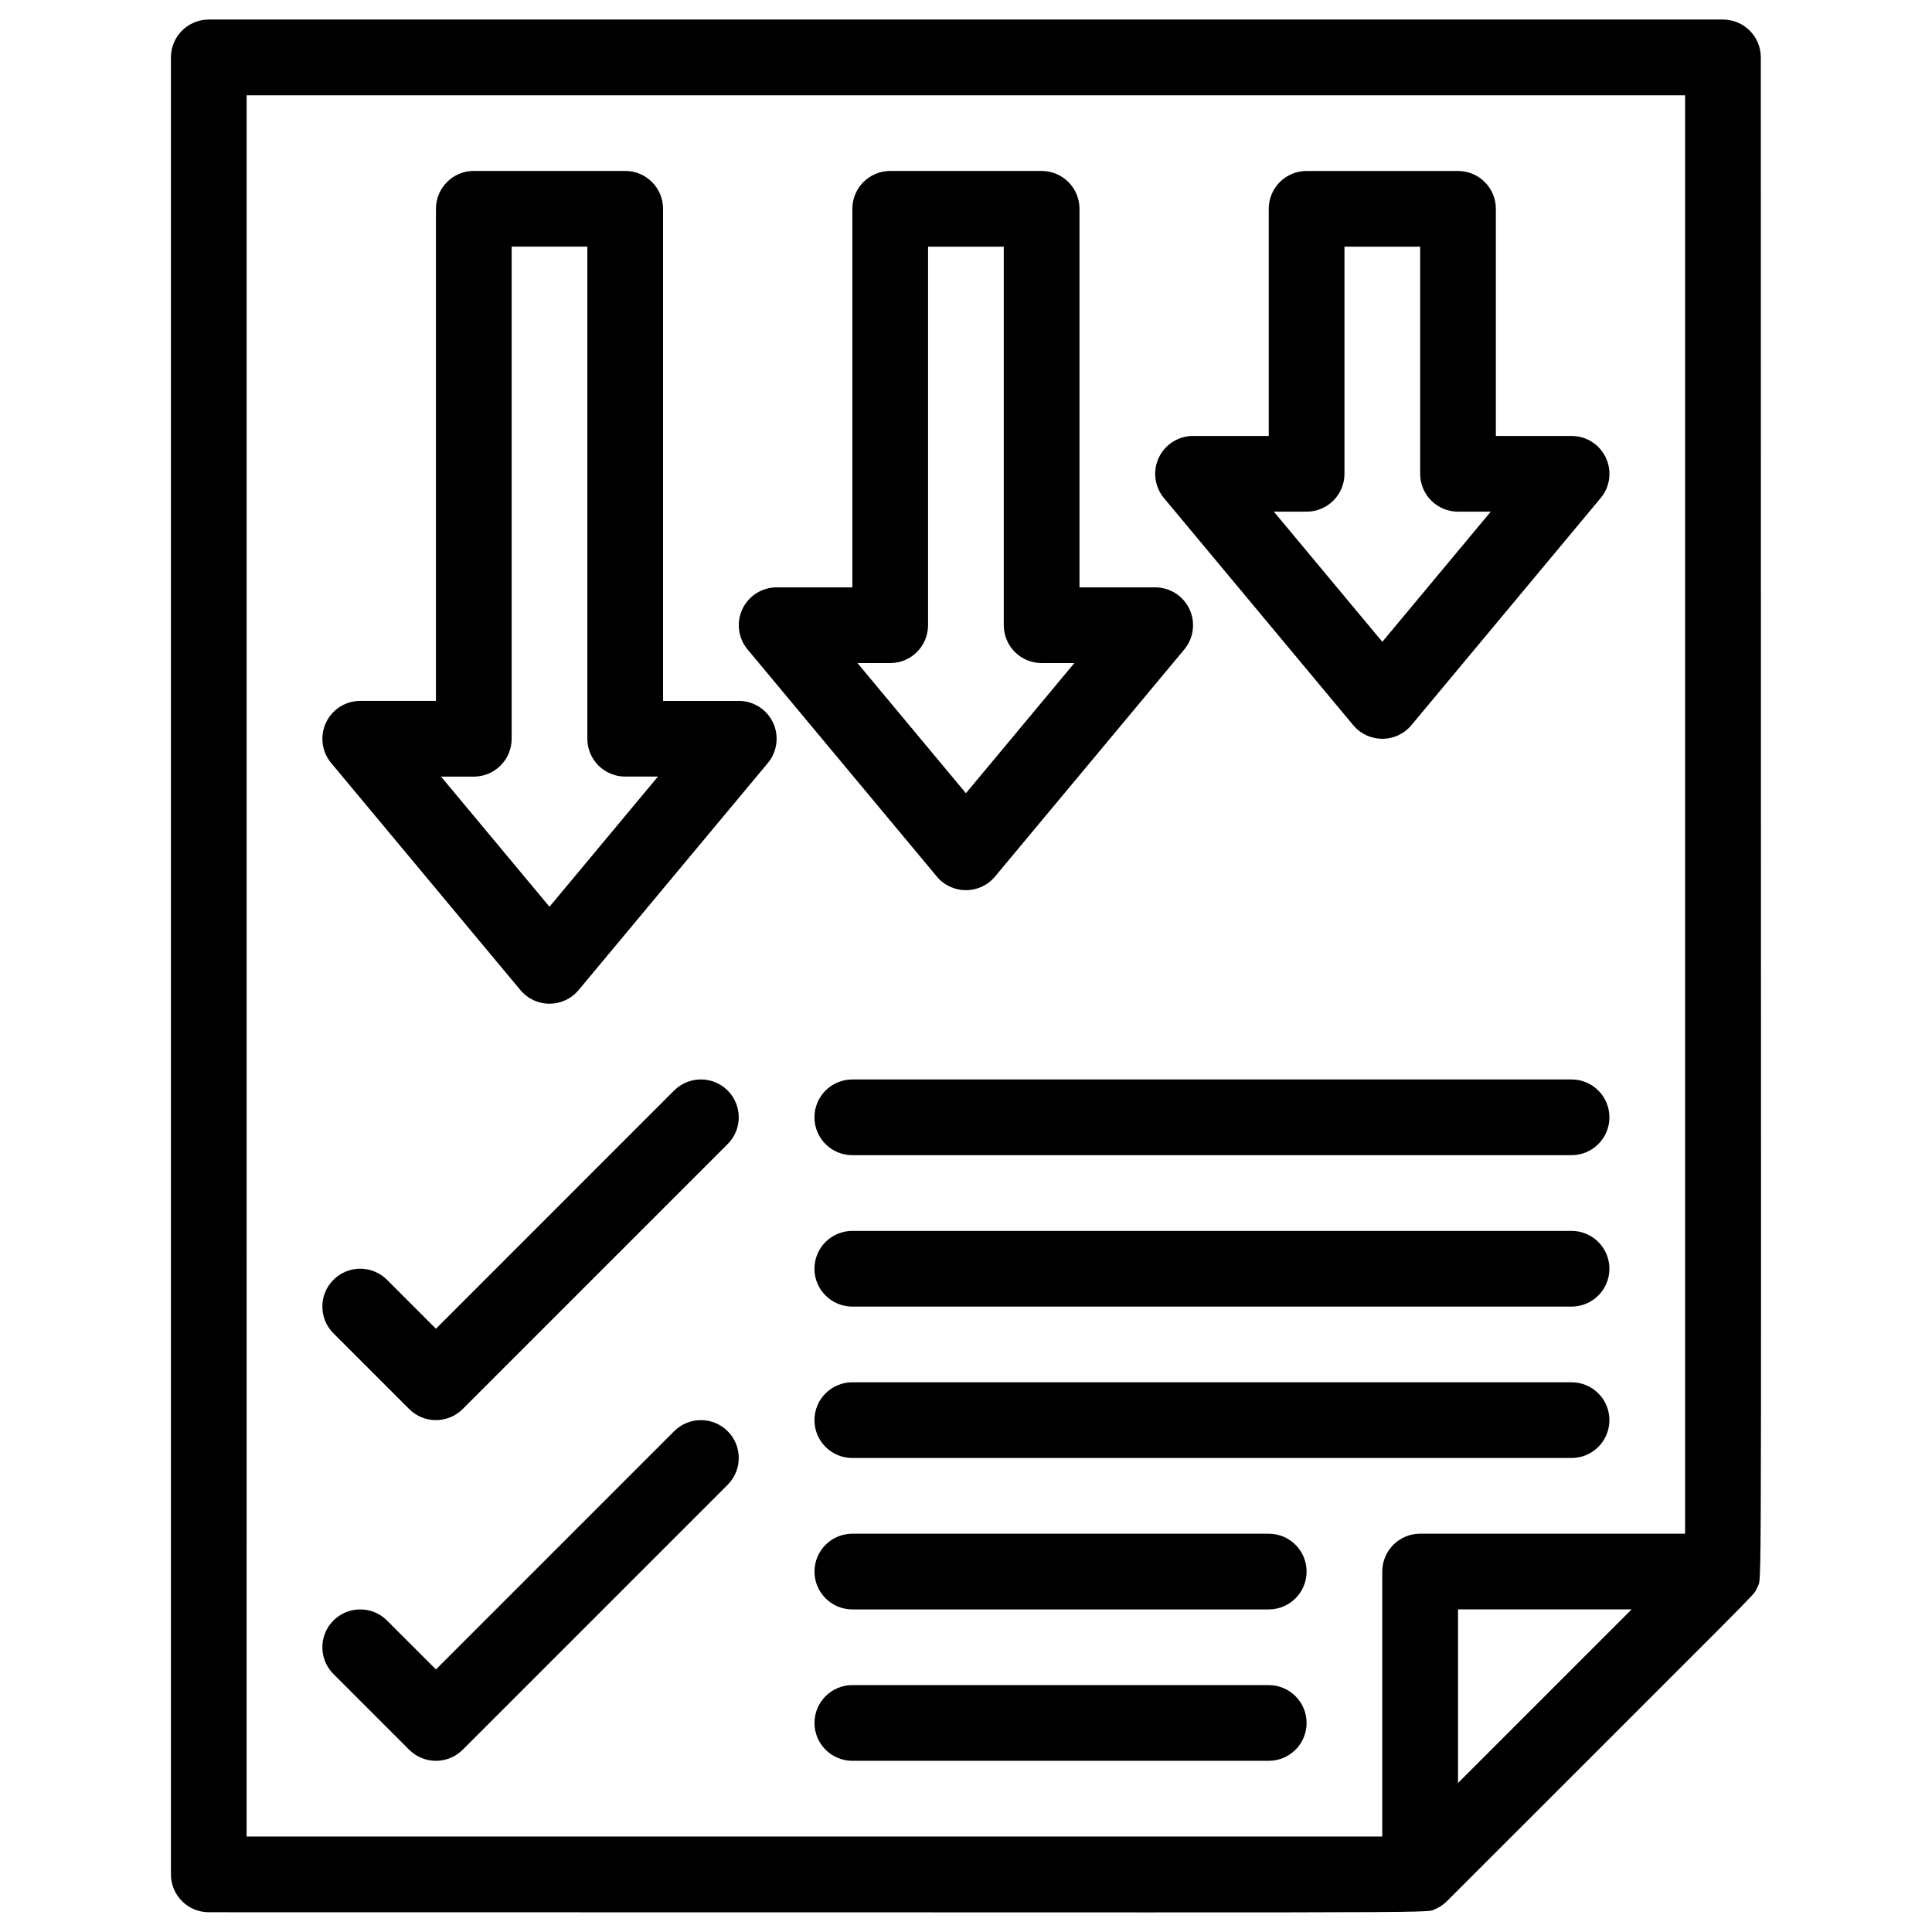 <?xml version="1.0" encoding="UTF-8"?>
<!-- Uploaded to: ICON Repo, www.svgrepo.com, Generator: ICON Repo Mixer Tools -->
<svg fill="#000000" width="800px" height="800px" version="1.1" viewBox="144 144 512 512" xmlns="http://www.w3.org/2000/svg">
 <g>
  <path d="m609.45 565.21c0.078-0.148 0.387-0.805 0.422-0.887 1.152-2.746 0.75 11.32 0.762-405.11 0-5.543-4.488-10.031-10.027-10.031h-401.27c-5.543 0-10.035 4.488-10.035 10.031v481.52c0 5.543 4.492 10.031 10.035 10.031 333.58-0.02 322.16 0.352 324.86-0.762 0.098-0.039 0.754-0.348 0.891-0.422 0.07-0.039 0.711-0.418 0.844-0.504 0.066-0.043 0.719-0.531 0.789-0.582 0.207-0.172 0.406-0.355 0.602-0.543 0.039-0.043 0.09-0.078 0.129-0.117 84.809-84.828 80.965-80.711 82.004-82.621zm-400.09-395.97h381.21v381.21h-70.223c-5.543 0-10.031 4.492-10.031 10.031v70.223h-300.96zm367.03 401.27-46.004 46.004v-46.004z"/>
  <path d="m322.65 433-63.121 63.133-12.973-12.973c-3.914-3.914-10.266-3.914-14.188 0-3.922 3.914-3.922 10.273 0 14.188l20.062 20.062c3.922 3.914 10.273 3.914 14.188 0l70.223-70.223c3.914-3.914 3.914-10.266 0-14.188-3.918-3.914-10.27-3.914-14.191 0z"/>
  <path d="m322.65 523.29-63.121 63.125-12.973-12.969c-3.914-3.914-10.266-3.914-14.188 0-3.922 3.914-3.922 10.266 0 14.188l20.062 20.066c3.922 3.914 10.273 3.914 14.188 0l70.223-70.223c3.914-3.922 3.914-10.273 0-14.188-3.918-3.918-10.27-3.918-14.191 0z"/>
  <path d="m560.48 430.07h-190.61c-5.539 0-10.031 4.488-10.031 10.031 0 5.539 4.492 10.031 10.031 10.031h190.61c5.539 0 10.031-4.492 10.031-10.031 0-5.543-4.492-10.031-10.031-10.031z"/>
  <path d="m560.48 470.2h-190.61c-5.539 0-10.031 4.488-10.031 10.031 0 5.539 4.492 10.027 10.031 10.027h190.61c5.539 0 10.031-4.488 10.031-10.027 0-5.543-4.492-10.031-10.031-10.031z"/>
  <path d="m560.48 510.32h-190.61c-5.539 0-10.031 4.492-10.031 10.031 0 5.543 4.492 10.031 10.031 10.031h190.61c5.539 0 10.031-4.488 10.031-10.031 0-5.539-4.492-10.031-10.031-10.031z"/>
  <path d="m480.23 550.45h-110.35c-5.539 0-10.031 4.492-10.031 10.031 0 5.543 4.492 10.031 10.031 10.031h110.35c5.539 0 10.031-4.488 10.031-10.031 0-5.539-4.496-10.031-10.031-10.031z"/>
  <path d="m480.23 590.57h-110.35c-5.539 0-10.031 4.492-10.031 10.031 0 5.543 4.492 10.031 10.031 10.031h110.35c5.539 0 10.031-4.488 10.031-10.031 0-5.535-4.496-10.031-10.031-10.031z"/>
  <path d="m339.78 329.75h-20.062v-130.42c0-5.539-4.488-10.031-10.031-10.031h-40.129c-5.539 0-10.027 4.492-10.027 10.031v130.41l-20.062 0.004c-3.894 0-7.441 2.254-9.086 5.777-1.652 3.523-1.117 7.684 1.375 10.68l50.16 60.184c4.004 4.809 11.398 4.812 15.414 0l50.16-60.184c2.488-2.996 3.027-7.156 1.379-10.68-1.656-3.523-5.191-5.777-9.09-5.777zm-50.16 54.551-28.738-34.488h8.676c5.543 0 10.035-4.488 10.035-10.031v-130.42h20.059v130.41c0 5.543 4.492 10.031 10.031 10.031h8.676z"/>
  <path d="m392.27 376.3c4.008 4.809 11.406 4.812 15.418 0l50.16-60.188c2.488-2.996 3.027-7.156 1.375-10.68-1.652-3.523-5.195-5.777-9.086-5.777h-20.062v-100.32c0-5.539-4.492-10.031-10.031-10.031h-40.129c-5.543 0-10.031 4.492-10.031 10.031v100.32h-20.066c-3.891 0-7.43 2.254-9.086 5.777-1.645 3.523-1.113 7.684 1.383 10.68zm-12.355-56.582c5.543 0 10.031-4.488 10.031-10.031v-100.32h20.062v100.32c0 5.543 4.492 10.031 10.031 10.031h8.676l-28.738 34.492-28.742-34.492z"/>
  <path d="m502.62 336.18c4.008 4.805 11.406 4.812 15.414 0l50.16-60.191c2.496-2.988 3.027-7.156 1.375-10.68-1.652-3.523-5.191-5.777-9.082-5.777h-20.066v-60.191c0-5.539-4.492-10.031-10.031-10.031h-40.129c-5.543 0-10.031 4.492-10.031 10.031v60.191h-20.062c-3.891 0-7.434 2.254-9.086 5.777-1.652 3.523-1.113 7.688 1.375 10.68zm-12.355-56.586c5.539 0 10.031-4.488 10.031-10.031v-60.191h20.062v60.191c0 5.543 4.488 10.031 10.031 10.031h8.676l-28.738 34.492-28.742-34.492z"/>
 </g>
</svg>